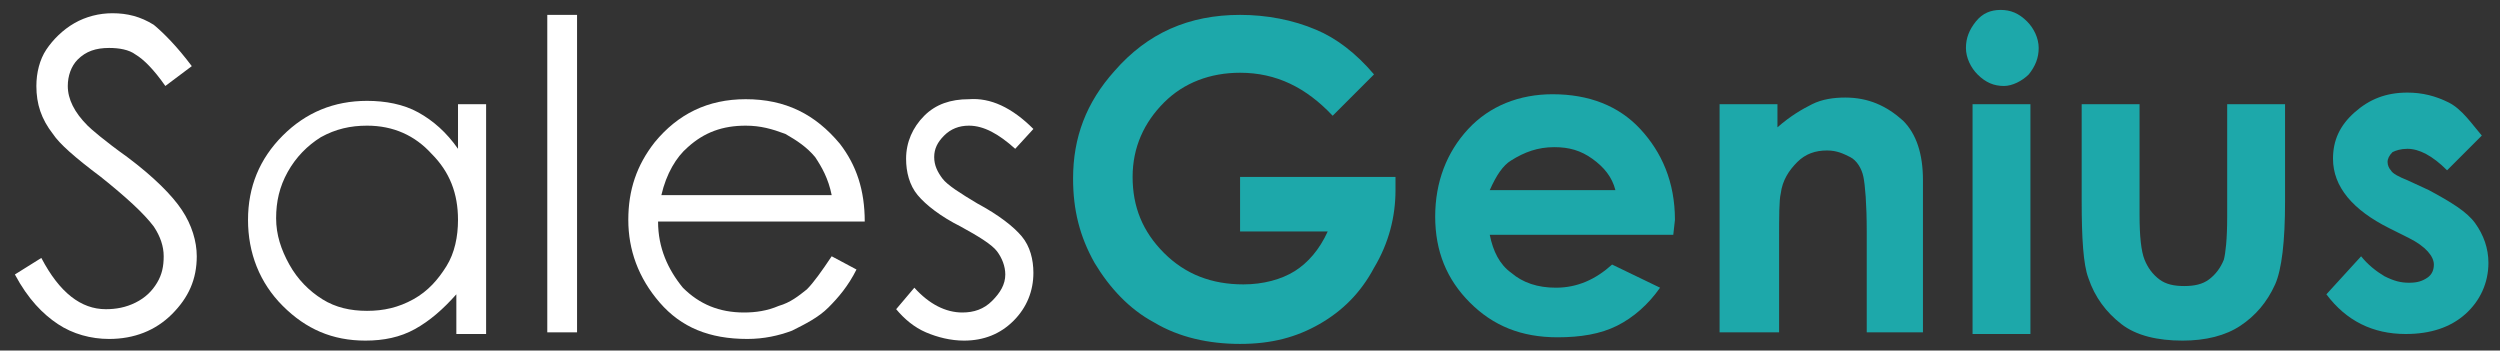 <?xml version="1.0" encoding="utf-8"?>
<!-- Generator: Adobe Illustrator 23.0.3, SVG Export Plug-In . SVG Version: 6.00 Build 0)  -->
<svg version="1.1" id="Layer_1" xmlns="http://www.w3.org/2000/svg" xmlns:xlink="http://www.w3.org/1999/xlink" x="0px" y="0px"
	 viewBox="0 0 151.2 21.2" style="enable-background:new 0 0 151.2 21.2;" xml:space="preserve">
<rect x="0" y="0" width="151.2" height="21.2" fill="#333333" stroke="none"/>
<style type="text/css">
	.st0{fill:#FFFFFF;}
	.st1{fill:#1DA8AA;}
</style>
<g>
	<path class="st0" d="M0.9,16.6l1.6-1c1.1,2.1,2.4,3.1,3.9,3.1c0.6,0,1.2-0.1,1.8-0.4s1-0.7,1.3-1.2c0.3-0.5,0.4-1,0.4-1.6
		c0-0.6-0.2-1.2-0.6-1.8c-0.6-0.8-1.7-1.8-3.2-3c-1.6-1.2-2.5-2-2.9-2.6c-0.7-0.9-1-1.8-1-2.9c0-0.8,0.2-1.6,0.6-2.2s1-1.2,1.7-1.6
		c0.7-0.4,1.5-0.6,2.3-0.6c0.9,0,1.7,0.2,2.5,0.7C9.9,2,10.7,2.8,11.6,4L10,5.2C9.3,4.2,8.7,3.6,8.2,3.3C7.8,3,7.2,2.9,6.6,2.9
		c-0.8,0-1.4,0.2-1.9,0.7C4.3,4,4.1,4.6,4.1,5.2c0,0.4,0.1,0.8,0.3,1.2c0.2,0.4,0.5,0.8,0.9,1.2c0.2,0.2,1,0.9,2.4,1.9
		c1.6,1.2,2.7,2.3,3.3,3.2c0.6,0.9,0.9,1.9,0.9,2.8c0,1.4-0.5,2.5-1.5,3.5c-1,1-2.3,1.5-3.8,1.5c-1.1,0-2.2-0.3-3.1-0.9
		S1.7,18.1,0.9,16.6z"/>
	<path class="st0" d="M29.4,6.3v13.9h-1.8v-2.4c-0.8,0.9-1.6,1.6-2.5,2.1c-0.9,0.5-1.9,0.7-3,0.7c-2,0-3.6-0.7-5-2.1
		c-1.4-1.4-2.1-3.2-2.1-5.2c0-2,0.7-3.7,2.1-5.1c1.4-1.4,3.1-2.1,5.1-2.1c1.1,0,2.2,0.2,3.1,0.7c0.9,0.5,1.7,1.2,2.4,2.2V6.3
		C27.6,6.3,29.4,6.3,29.4,6.3z M22.2,7.6c-1,0-1.9,0.2-2.8,0.7c-0.8,0.5-1.5,1.2-2,2.1c-0.5,0.9-0.7,1.8-0.7,2.8
		c0,1,0.3,1.9,0.8,2.8c0.5,0.9,1.2,1.6,2,2.1c0.8,0.5,1.7,0.7,2.7,0.7s1.9-0.2,2.8-0.7c0.9-0.5,1.5-1.2,2-2c0.5-0.8,0.7-1.8,0.7-2.8
		c0-1.6-0.5-2.9-1.6-4C25.1,8.2,23.8,7.6,22.2,7.6z"/>
	<path class="st0" d="M33.1,0.9h1.8v19.2h-1.8V0.9z"/>
	<path class="st0" d="M50.3,15.5l1.5,0.8c-0.5,1-1.1,1.7-1.7,2.3s-1.4,1-2.2,1.4c-0.8,0.3-1.7,0.5-2.7,0.5c-2.3,0-4-0.7-5.3-2.2
		c-1.3-1.5-1.9-3.2-1.9-5c0-1.8,0.5-3.3,1.6-4.7c1.4-1.7,3.2-2.6,5.5-2.6c2.4,0,4.2,0.9,5.7,2.7c1,1.3,1.5,2.8,1.5,4.7H39.8
		c0,1.6,0.6,2.9,1.5,4c1,1,2.2,1.5,3.7,1.5c0.7,0,1.4-0.1,2.1-0.4c0.7-0.2,1.2-0.6,1.7-1C49.2,17.1,49.7,16.4,50.3,15.5z M50.3,11.8
		c-0.2-1-0.6-1.7-1-2.3c-0.5-0.6-1.1-1-1.8-1.4c-0.8-0.3-1.5-0.5-2.4-0.5c-1.4,0-2.5,0.4-3.5,1.3c-0.7,0.6-1.3,1.6-1.6,2.9
		L50.3,11.8L50.3,11.8z"/>
	<path class="st0" d="M62.5,7.8L61.4,9c-1-0.9-1.9-1.4-2.8-1.4c-0.6,0-1.1,0.2-1.5,0.6c-0.4,0.4-0.6,0.8-0.6,1.3
		c0,0.5,0.2,0.9,0.5,1.3s1.1,0.9,2.1,1.5c1.3,0.7,2.2,1.4,2.7,2c0.5,0.6,0.7,1.4,0.7,2.2c0,1.1-0.4,2.1-1.2,2.9s-1.8,1.2-3,1.2
		c-0.8,0-1.6-0.2-2.3-0.5c-0.7-0.3-1.3-0.8-1.8-1.4l1.1-1.3c0.9,1,1.9,1.5,2.9,1.5c0.7,0,1.3-0.2,1.8-0.7c0.5-0.5,0.8-1,0.8-1.6
		c0-0.5-0.2-1-0.5-1.4c-0.3-0.4-1.1-0.9-2.2-1.5c-1.2-0.6-2.1-1.3-2.6-1.9c-0.5-0.6-0.7-1.4-0.7-2.2c0-1,0.4-1.9,1.1-2.6
		c0.7-0.7,1.6-1,2.7-1C59.9,5.9,61.2,6.5,62.5,7.8z"/>
	<path class="st1" d="M83.1,4.5l-2.5,2.5C79,5.3,77.2,4.4,75,4.4c-1.8,0-3.4,0.6-4.6,1.8c-1.2,1.2-1.9,2.7-1.9,4.5
		c0,1.8,0.6,3.3,1.9,4.6c1.3,1.3,2.9,1.9,4.8,1.9c1.2,0,2.3-0.3,3.1-0.8c0.8-0.5,1.5-1.3,2-2.4H75v-3.3h9.4l0,0.8
		c0,1.6-0.4,3.2-1.3,4.7c-0.8,1.5-1.9,2.6-3.3,3.4c-1.4,0.8-2.9,1.2-4.8,1.2c-1.9,0-3.7-0.4-5.2-1.3c-1.5-0.8-2.7-2.1-3.6-3.6
		c-0.9-1.6-1.3-3.2-1.3-5.1c0-2.5,0.8-4.6,2.5-6.5C69.4,2,71.9,0.9,75,0.9c1.6,0,3.2,0.3,4.6,0.9C80.8,2.3,82,3.2,83.1,4.5z"/>
	<path class="st1" d="M101.2,14.2H90.1c0.2,1,0.6,1.8,1.3,2.3c0.7,0.6,1.6,0.9,2.7,0.9c1.3,0,2.4-0.5,3.4-1.4l2.9,1.4
		c-0.7,1-1.6,1.8-2.6,2.3c-1,0.5-2.2,0.7-3.6,0.7c-2.2,0-3.9-0.7-5.3-2.1c-1.4-1.4-2.1-3.1-2.1-5.2c0-2.1,0.7-3.9,2-5.3
		s3.1-2.1,5.1-2.1c2.2,0,4,0.7,5.3,2.1s2.1,3.2,2.1,5.5L101.2,14.2z M97.7,11.5c-0.2-0.8-0.7-1.4-1.4-1.9S94.9,8.9,94,8.9
		c-1,0-1.8,0.3-2.6,0.8c-0.5,0.3-0.9,0.9-1.3,1.8H97.7z"/>
	<path class="st1" d="M104,6.3h3.5v1.4c0.8-0.7,1.5-1.1,2.1-1.4s1.3-0.4,2-0.4c1.4,0,2.5,0.5,3.5,1.4c0.8,0.8,1.2,2,1.2,3.6v9.2
		h-3.4v-6.1c0-1.7-0.1-2.8-0.2-3.3c-0.1-0.5-0.4-1-0.8-1.2s-0.8-0.4-1.4-0.4c-0.7,0-1.3,0.2-1.8,0.7c-0.5,0.5-0.9,1.1-1,1.9
		c-0.1,0.4-0.1,1.4-0.1,2.8v5.6H104V6.3z"/>
	<path class="st1" d="M121,0.6c0.6,0,1.1,0.2,1.6,0.7c0.4,0.4,0.7,1,0.7,1.6c0,0.6-0.2,1.1-0.6,1.6c-0.4,0.4-1,0.7-1.5,0.7
		c-0.6,0-1.1-0.2-1.6-0.7c-0.4-0.4-0.7-1-0.7-1.6c0-0.6,0.2-1.1,0.6-1.6C119.9,0.8,120.4,0.6,121,0.6z M119.3,6.3h3.5v13.9h-3.5V6.3
		z"/>
	<path class="st1" d="M125.9,6.3h3.5V13c0,1.3,0.1,2.2,0.3,2.7c0.2,0.5,0.5,0.9,0.9,1.2c0.4,0.3,0.9,0.4,1.5,0.4s1.1-0.1,1.5-0.4
		c0.4-0.3,0.7-0.7,0.9-1.2c0.1-0.4,0.2-1.2,0.2-2.6V6.3h3.5v5.9c0,2.4-0.2,4.1-0.6,5c-0.5,1.1-1.2,1.9-2.1,2.5
		c-0.9,0.6-2.1,0.9-3.5,0.9c-1.5,0-2.8-0.3-3.7-1c-0.9-0.7-1.6-1.6-2-2.8c-0.3-0.8-0.4-2.4-0.4-4.6V6.3z"/>
	<path class="st1" d="M150.1,8.2l-2.1,2.1c-0.9-0.9-1.7-1.3-2.4-1.3c-0.4,0-0.7,0.1-0.9,0.2c-0.2,0.2-0.3,0.4-0.3,0.6
		c0,0.2,0.1,0.4,0.2,0.5c0.1,0.2,0.5,0.4,1,0.6l1.3,0.6c1.3,0.7,2.3,1.3,2.8,2c0.5,0.7,0.8,1.5,0.8,2.4c0,1.2-0.5,2.3-1.4,3.1
		c-0.9,0.8-2.1,1.2-3.6,1.2c-2,0-3.6-0.8-4.8-2.4l2.1-2.3c0.4,0.5,0.9,0.9,1.4,1.2c0.6,0.3,1,0.4,1.5,0.4c0.5,0,0.8-0.1,1.1-0.3
		c0.3-0.2,0.4-0.5,0.4-0.8c0-0.5-0.5-1.1-1.5-1.6l-1.2-0.6c-2.2-1.1-3.4-2.5-3.4-4.2c0-1.1,0.4-2,1.3-2.8s1.9-1.2,3.2-1.2
		c0.9,0,1.7,0.2,2.5,0.6S149.5,7.5,150.1,8.2z"/>
</g>
</svg>
